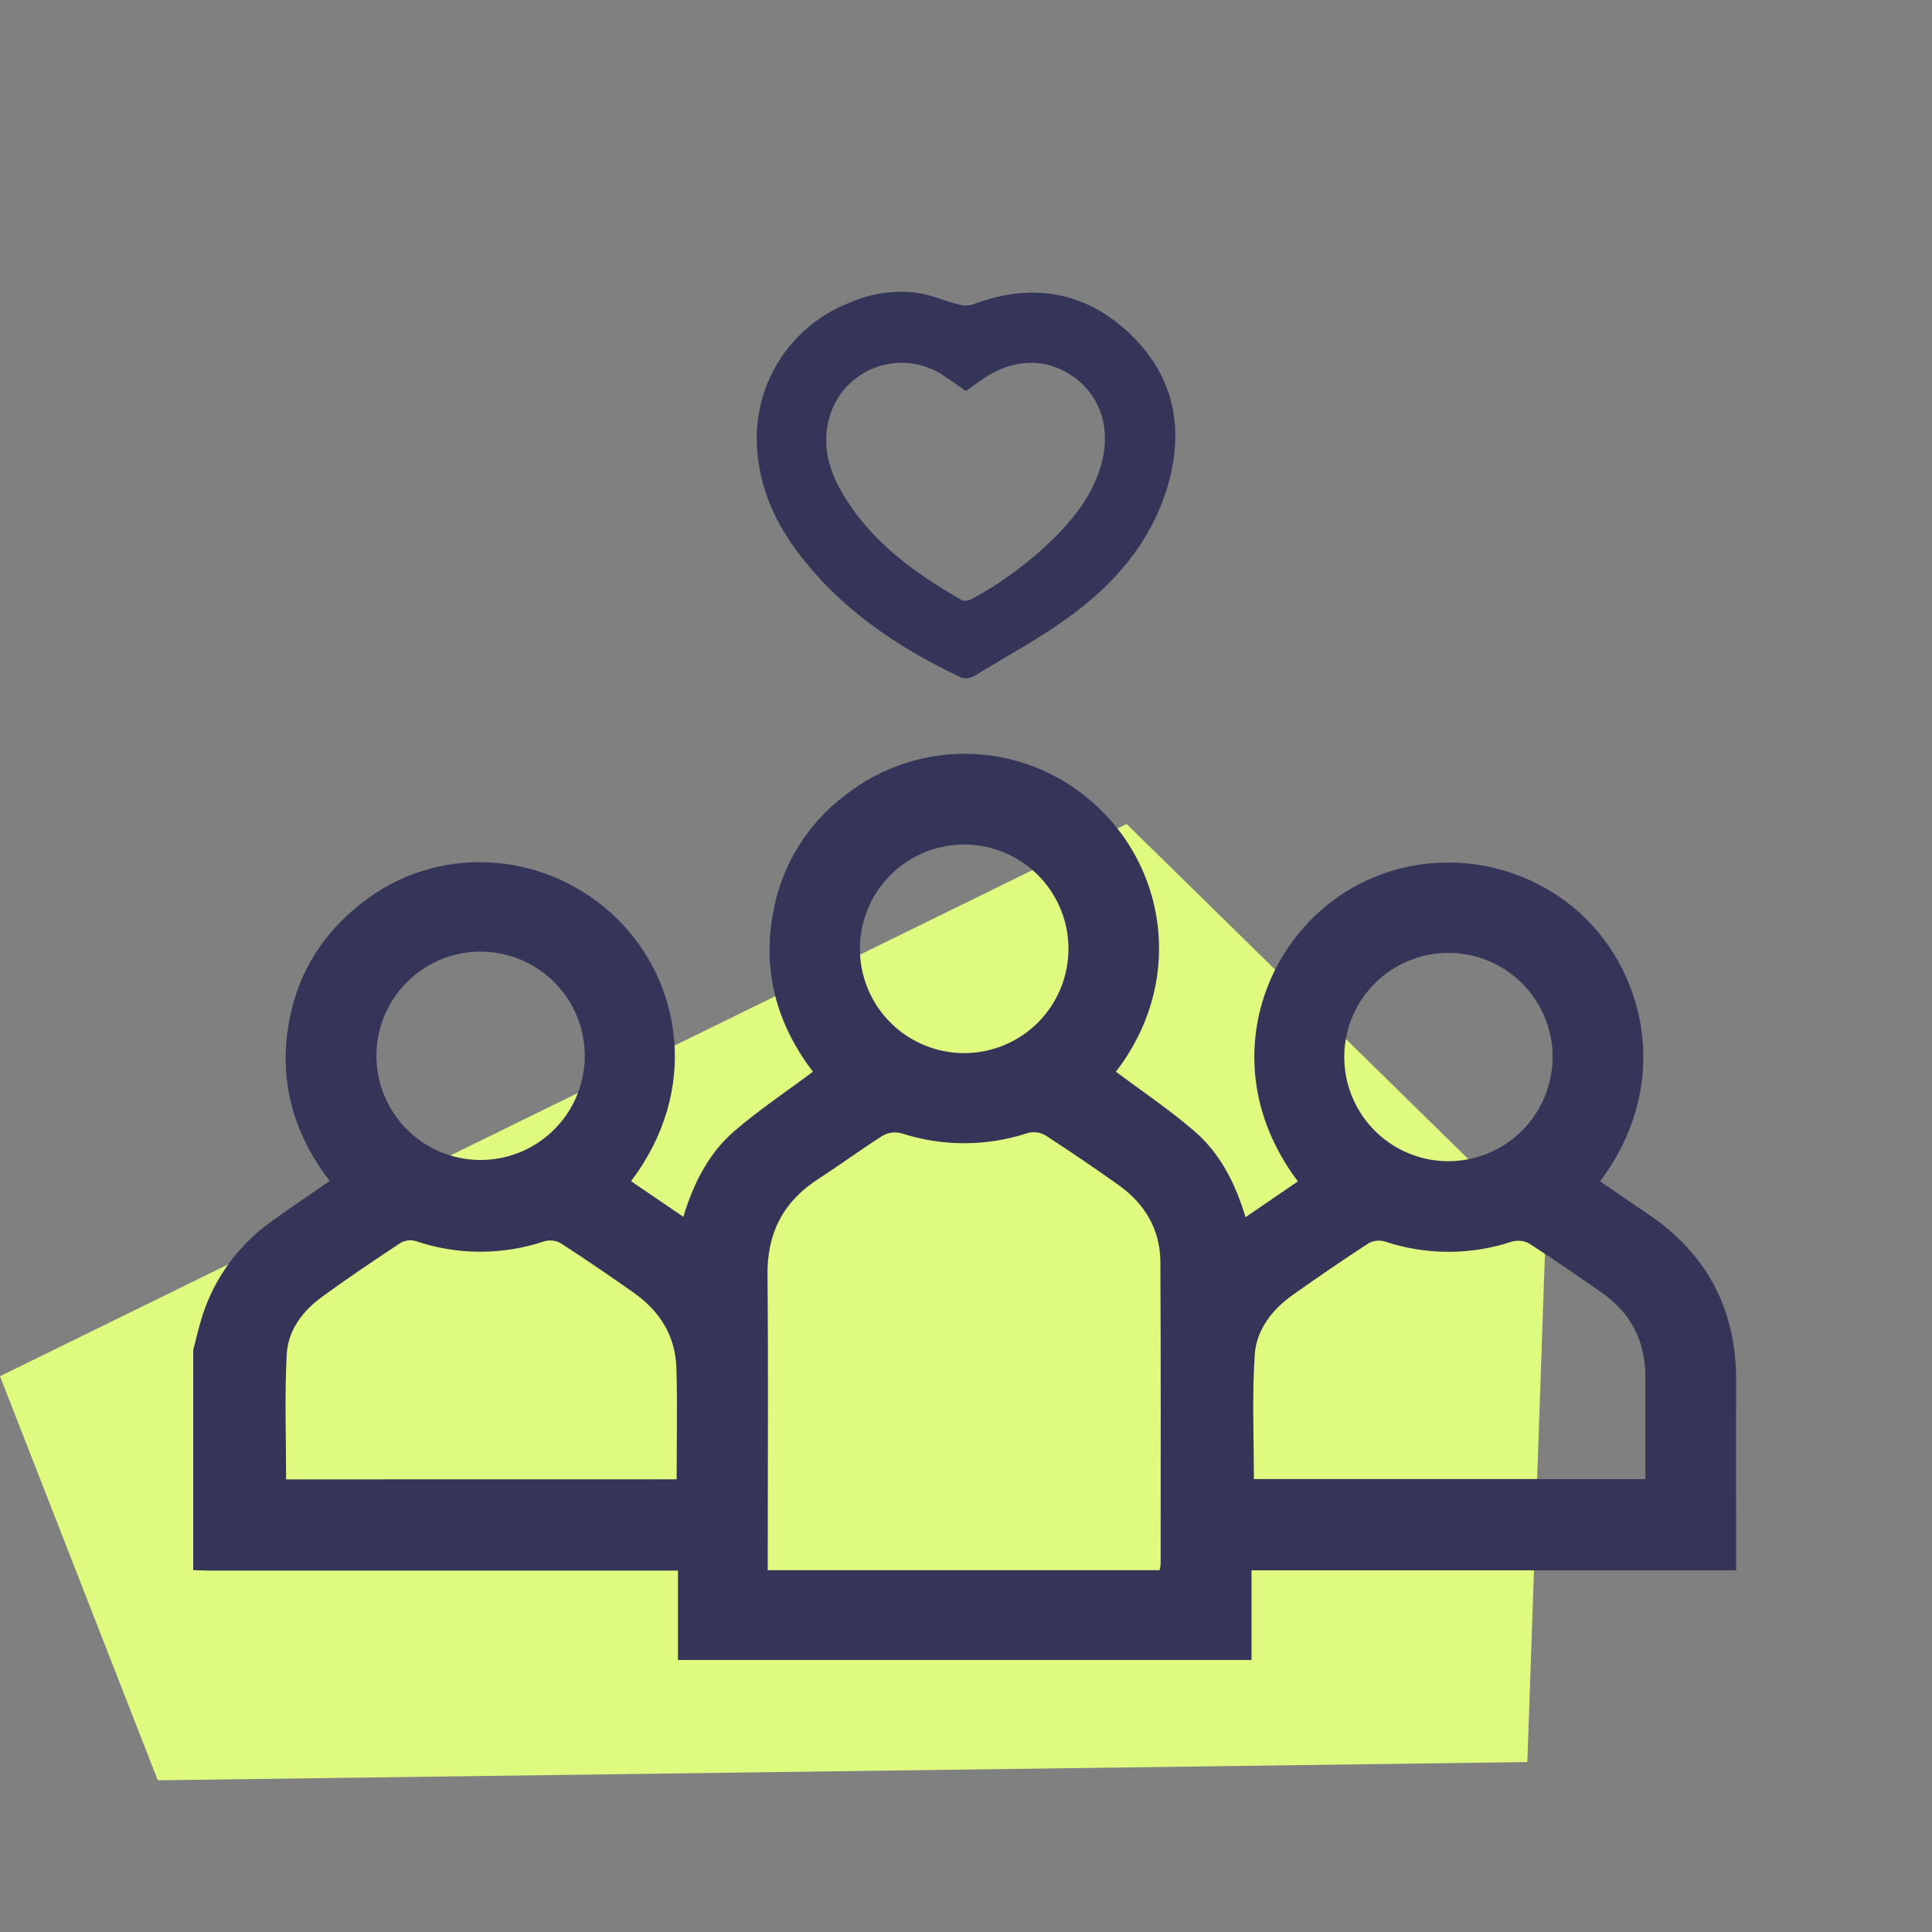 <svg width="100" height="100" viewBox="0 0 100 100" fill="none" xmlns="http://www.w3.org/2000/svg">
  <rect x="0" y="0" width="100" height="100" fill="#808080" stroke="none"/>
  <path d="M79.055 91.204L80 63.917L58.312 42.649L0 71.233L8.167 92.148L79.055 91.204Z" fill="#DEFB80"/>
  <g clip-path="url(#clip0_8085_15430)">
    <path
      d="M10.001 69.882C10.121 69.409 10.23 68.934 10.367 68.465C10.949 66.366 12.23 64.529 13.998 63.257C14.986 62.544 15.998 61.867 17.065 61.127C15.038 58.486 14.325 55.55 15.08 52.323C15.655 49.871 17.042 47.948 19.08 46.473C22.994 43.65 28.432 44.106 31.938 47.55C35.315 50.867 36.211 56.469 32.661 61.136L35.369 62.981C35.898 61.234 36.682 59.694 38.003 58.552C39.273 57.454 40.682 56.517 42.078 55.473C40.203 53.013 39.432 50.242 40.03 47.163C40.474 44.758 41.808 42.61 43.767 41.146C45.669 39.653 48.047 38.901 50.461 39.03C52.875 39.158 55.16 40.158 56.892 41.844C60.463 45.248 61.209 51.011 57.759 55.469C59.121 56.49 60.542 57.442 61.825 58.552C63.148 59.694 63.936 61.231 64.469 63.002L67.178 61.148C63.373 56.096 64.767 50.173 68.507 47C72.203 43.861 77.69 43.854 81.48 47C85.065 49.984 86.703 55.948 82.821 61.144C83.655 61.715 84.488 62.29 85.321 62.854C88.376 64.923 89.88 67.802 89.863 71.49C89.85 74.711 89.863 77.931 89.863 81.281H64.778V85.921H35.092V81.294H10.925C10.615 81.294 10.3 81.277 9.992 81.267L10.001 69.882ZM60.021 81.271C60.047 81.172 60.065 81.071 60.075 80.969C60.075 75.748 60.09 70.529 60.061 65.309C60.05 63.642 59.265 62.319 57.915 61.35C56.665 60.461 55.398 59.6 54.115 58.767C53.843 58.608 53.519 58.562 53.213 58.64C51.076 59.348 48.769 59.352 46.63 58.65C46.3 58.571 45.952 58.625 45.661 58.8C44.544 59.507 43.48 60.298 42.367 61.015C40.553 62.184 39.705 63.804 39.725 65.977C39.769 70.781 39.738 75.586 39.738 80.39V81.271H60.021ZM64.9 76.554H85.165C85.165 74.759 85.165 73.013 85.165 71.286C85.165 69.442 84.428 67.965 82.911 66.911C81.678 66.048 80.438 65.192 79.173 64.377C78.898 64.221 78.573 64.18 78.267 64.263C76.131 64.971 73.823 64.971 71.686 64.263C71.409 64.179 71.11 64.207 70.853 64.34C69.525 65.204 68.219 66.1 66.928 67.015C65.842 67.781 65.025 68.832 64.944 70.14C64.803 72.252 64.9 74.379 64.9 76.556V76.554ZM35.023 76.569C35.023 74.611 35.069 72.696 35.009 70.784C34.955 69.15 34.153 67.867 32.825 66.927C31.576 66.044 30.309 65.184 29.026 64.348C28.772 64.207 28.473 64.169 28.192 64.244C26.034 64.972 23.696 64.972 21.538 64.244C21.281 64.164 21.002 64.189 20.763 64.313C19.378 65.227 17.998 66.154 16.657 67.132C15.655 67.861 14.905 68.871 14.84 70.104C14.726 72.242 14.809 74.39 14.809 76.573L35.023 76.569ZM19.484 54.64C19.482 56.058 20.038 57.419 21.032 58.43C22.026 59.44 23.379 60.019 24.796 60.04C26.214 60.06 27.583 59.522 28.606 58.541C29.63 57.56 30.226 56.215 30.265 54.798C30.285 54.084 30.163 53.374 29.906 52.708C29.649 52.042 29.262 51.433 28.768 50.918C28.274 50.402 27.683 49.99 27.028 49.705C26.373 49.42 25.669 49.268 24.955 49.257C24.241 49.247 23.532 49.378 22.869 49.644C22.206 49.91 21.603 50.304 21.094 50.805C20.585 51.306 20.181 51.903 19.904 52.561C19.628 53.219 19.485 53.926 19.484 54.64ZM80.363 54.717C80.364 53.65 80.048 52.607 79.456 51.719C78.863 50.832 78.021 50.14 77.035 49.732C76.049 49.323 74.965 49.217 73.918 49.425C72.872 49.633 71.911 50.148 71.157 50.903C70.403 51.657 69.889 52.619 69.682 53.666C69.475 54.712 69.583 55.797 69.993 56.782C70.402 57.767 71.095 58.609 71.983 59.2C72.871 59.792 73.915 60.106 74.982 60.104C76.408 60.098 77.774 59.529 78.782 58.519C79.79 57.51 80.359 56.143 80.363 54.717ZM49.946 54.509C51.378 54.498 52.747 53.919 53.751 52.899C54.756 51.879 55.314 50.502 55.304 49.07C55.293 47.638 54.714 46.27 53.694 45.265C52.674 44.26 51.297 43.702 49.865 43.713C49.156 43.718 48.455 43.863 47.803 44.139C47.15 44.415 46.558 44.817 46.06 45.322C45.563 45.828 45.169 46.425 44.903 47.083C44.637 47.739 44.502 48.442 44.508 49.151C44.513 49.86 44.658 50.561 44.934 51.214C45.211 51.867 45.612 52.459 46.118 52.956C46.623 53.454 47.221 53.847 47.878 54.113C48.535 54.38 49.237 54.514 49.946 54.509Z"
      fill="#35355A"/>
    <path
      d="M46.72 15.105C48.006 15.105 48.63 15.522 49.594 15.75C49.828 15.824 50.078 15.832 50.317 15.772C53.306 14.63 56.062 15.02 58.409 17.206C60.8 19.433 61.34 22.227 60.394 25.303C59.553 28.035 57.765 30.124 55.533 31.784C53.926 32.986 52.134 33.951 50.41 34.997C50.311 35.055 50.202 35.091 50.088 35.104C49.975 35.117 49.86 35.106 49.751 35.071C46.417 33.492 43.413 31.47 41.196 28.453C39.947 26.752 39.184 24.859 39.168 22.717C39.162 21.728 39.352 20.748 39.727 19.832C40.101 18.916 40.653 18.084 41.35 17.382C42.047 16.68 42.876 16.123 43.789 15.742C44.702 15.362 45.435 15.105 46.72 15.105ZM49.994 20.239C49.547 19.931 49.149 19.629 48.724 19.367C48.196 19.037 47.595 18.839 46.974 18.79C46.353 18.741 45.729 18.842 45.155 19.084C44.581 19.326 44.073 19.703 43.675 20.182C43.277 20.662 43 21.23 42.867 21.838C42.589 23.103 42.896 24.276 43.51 25.362C44.967 27.951 47.273 29.63 49.788 31.062C49.915 31.133 50.174 31.076 50.323 30.993C51.892 30.14 53.331 29.069 54.598 27.811C55.665 26.736 56.574 25.55 56.998 24.058C57.519 22.227 56.984 20.522 55.568 19.507C54.153 18.491 52.393 18.543 50.82 19.653L49.994 20.239Z"
      fill="#35355A"/>
  </g>
  <defs>
    <clipPath id="clip0_8085_15430">
      <rect width="80" height="80" fill="white" transform="translate(10 10)"/>
    </clipPath>
  </defs>
</svg>

